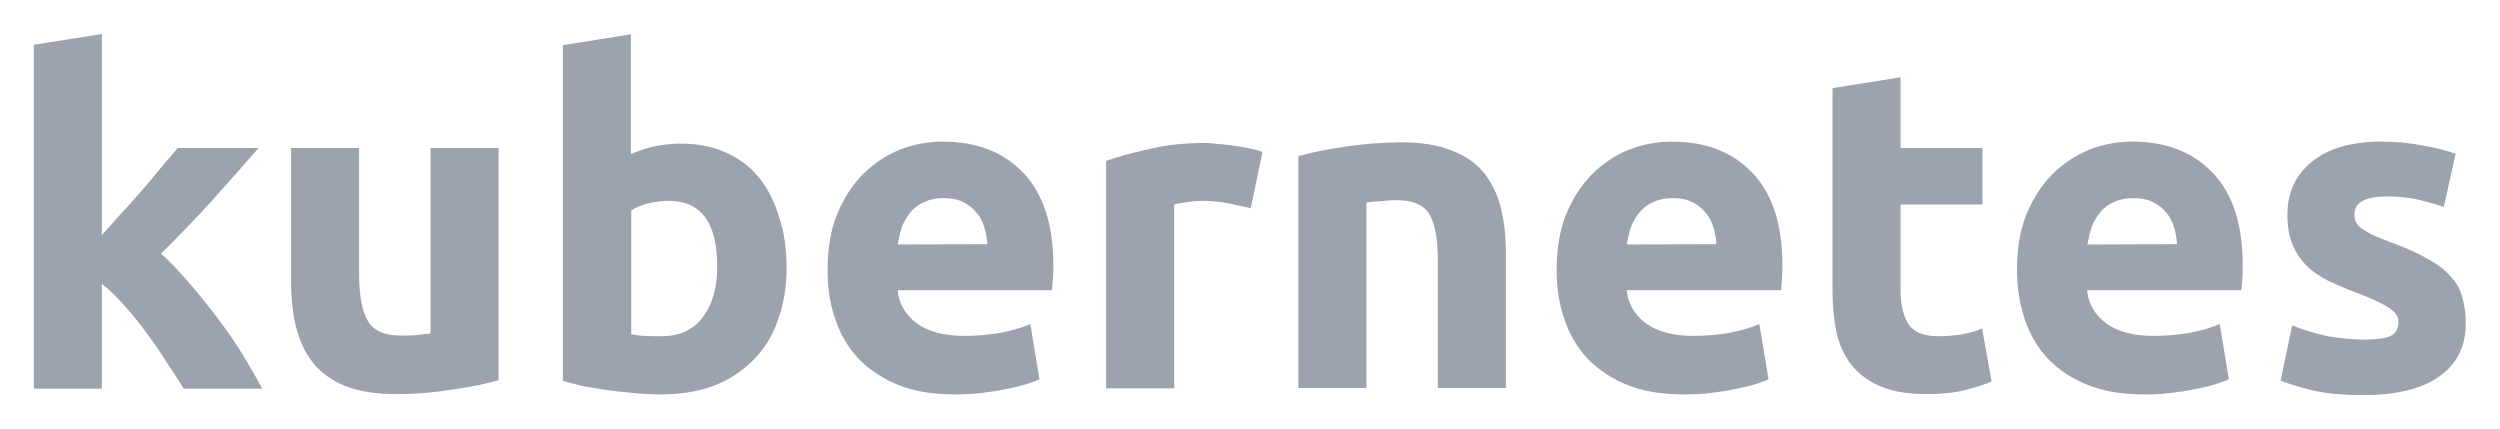 <?xml version="1.0" encoding="utf-8"?>
<!-- Generator: Adobe Illustrator 26.0.3, SVG Export Plug-In . SVG Version: 6.00 Build 0)  -->
<svg version="1.1"
	 id="svg2" inkscape:export-filename="/home/thockin/src/kubernetes/kubernetes.png" inkscape:export-xdpi="250.55" inkscape:export-ydpi="250.55" inkscape:version="0.48.4 r9939" sodipodi:docname="name_white.svg" xmlns:cc="http://creativecommons.org/ns#" xmlns:dc="http://purl.org/dc/elements/1.1/" xmlns:inkscape="http://www.inkscape.org/namespaces/inkscape" xmlns:rdf="http://www.w3.org/1999/02/22-rdf-syntax-ns#" xmlns:sodipodi="http://sodipodi.sourceforge.net/DTD/sodipodi-0.dtd" xmlns:svg="http://www.w3.org/2000/svg"
	 xmlns="http://www.w3.org/2000/svg" xmlns:xlink="http://www.w3.org/1999/xlink" x="0px" y="0px" viewBox="0 0 738.6 126.7"
	 style="enable-background:new 0 0 738.6 126.7;" xml:space="preserve">
<style type="text/css">
	.st0{fill:#9CA3AF;}
</style>
<sodipodi:namedview  bordercolor="#666666" borderopacity="1.0" fit-margin-bottom="10" fit-margin-left="10" fit-margin-right="10" fit-margin-top="10" id="base" inkscape:current-layer="text4373" inkscape:cx="306.01712" inkscape:cy="-127.6824" inkscape:document-units="px" inkscape:pageopacity="0.0" inkscape:pageshadow="2" inkscape:snap-global="false" inkscape:window-height="822" inkscape:window-maximized="0" inkscape:window-width="1519" inkscape:window-x="73" inkscape:window-y="25" inkscape:zoom="0.75130096" pagecolor="#ffffff" showgrid="false">
	</sodipodi:namedview>
<g id="layer1" transform="translate(-6.105,-305.366)" inkscape:groupmode="layer" inkscape:label="Layer 1">
	<g id="text4373">
		<path id="path2985" class="st0" d="M36.2,374.8c2-2.2,4-4.4,6.1-6.8c2.2-2.3,4.2-4.6,6.2-6.9c2-2.3,3.8-4.5,5.5-6.6
			c1.8-2.1,3.3-3.9,4.6-5.4h23.9c-4.8,5.5-9.5,10.8-14,15.8c-4.5,5-9.5,10.1-14.8,15.4c2.7,2.4,5.5,5.4,8.4,8.8
			c2.9,3.3,5.7,6.8,8.4,10.4c2.7,3.6,5.2,7.2,7.4,10.8c2.2,3.6,4.1,6.9,5.7,9.9H60.4c-1.4-2.3-3.1-4.9-5-7.7
			c-1.8-2.9-3.7-5.7-5.8-8.5c-2.1-2.9-4.3-5.6-6.6-8.2c-2.3-2.6-4.5-4.8-6.8-6.6v31H16.1V318.6l20.1-3.2L36.2,374.8"/>
		<path id="path2987" class="st0" d="M153.4,417.7c-3.4,1-7.8,1.9-13.2,2.7c-5.4,0.9-11.1,1.4-17,1.4c-6,0-11.1-0.8-15.1-2.4
			c-4-1.6-7.1-3.9-9.5-6.8c-2.3-3-4-6.5-5-10.5c-1-4-1.5-8.5-1.5-13.4v-39.6h20.1v37.1c0,6.5,0.9,11.2,2.6,14
			c1.7,2.9,4.9,4.3,9.6,4.3c1.4,0,3,0,4.6-0.1c1.6-0.2,3.1-0.4,4.3-0.5v-54.8h20.1L153.4,417.7"/>
		<path id="path2989" class="st0" d="M218,384.1c0-13-4.8-19.4-14.3-19.4c-2.1,0-4.1,0.3-6.2,0.8c-2,0.5-3.6,1.2-4.9,2v36.6
			c1,0.2,2.2,0.4,3.8,0.5c1.5,0.1,3.2,0.1,5,0.1c5.5,0,9.6-1.9,12.4-5.7C216.6,395.3,218,390.3,218,384.1 M238.5,384.6
			c0,5.7-0.9,10.8-2.6,15.4c-1.6,4.6-4,8.5-7.2,11.7c-3.2,3.2-7,5.8-11.6,7.6c-4.6,1.7-9.8,2.6-15.7,2.6c-2.4,0-5-0.1-7.7-0.4
			c-2.6-0.2-5.2-0.5-7.8-0.8c-2.5-0.4-5-0.8-7.3-1.2c-2.3-0.5-4.4-1.1-6.2-1.6v-99.2l20.1-3.2v35.4c2.2-1,4.6-1.8,7-2.3
			c2.4-0.5,5-0.8,7.8-0.8c5,0,9.5,0.9,13.4,2.7c3.9,1.7,7.1,4.2,9.7,7.4c2.6,3.2,4.6,7.2,5.9,11.7C237.8,374,238.5,379,238.5,384.6"
			/>
		<path id="path2991" class="st0" d="M250.6,385.2c0-6.3,0.9-11.8,2.8-16.5c2-4.8,4.5-8.7,7.7-11.9c3.1-3.1,6.7-5.5,10.8-7.2
			c4.1-1.6,8.4-2.4,12.7-2.4c10.1,0,18,3.1,23.9,9.3c5.8,6.1,8.8,15.2,8.8,27.1c0,1.2,0,2.5-0.1,3.9c-0.1,1.4-0.2,2.6-0.3,3.6h-45.6
			c0.4,4.1,2.4,7.4,5.8,9.9c3.4,2.4,8,3.6,13.8,3.6c3.7,0,7.3-0.3,10.8-0.9c3.6-0.7,6.5-1.6,8.8-2.6l2.7,16.3
			c-1.1,0.5-2.5,1.1-4.3,1.6c-1.8,0.5-3.8,1-6.1,1.4c-2.2,0.5-4.5,0.8-7,1.1c-2.5,0.3-5,0.4-7.6,0.4c-6.4,0-12-0.9-16.7-2.8
			c-4.7-1.9-8.6-4.5-11.7-7.7c-3.1-3.3-5.4-7.2-6.9-11.7C251.3,395.2,250.6,390.4,250.6,385.2 M297.8,377.5c-0.1-1.7-0.4-3.4-0.9-5
			c-0.5-1.6-1.2-3.1-2.3-4.3c-1-1.3-2.3-2.3-3.9-3.1c-1.5-0.8-3.5-1.2-5.8-1.2c-2.3,0-4.2,0.4-5.8,1.2c-1.6,0.7-3,1.7-4,3
			c-1.1,1.3-1.9,2.7-2.6,4.5c-0.5,1.6-0.9,3.3-1.2,5L297.8,377.5"/>
		<path id="path2993" class="st0" d="M375.6,366.9c-1.8-0.4-3.9-0.9-6.3-1.4c-2.4-0.5-5-0.8-7.8-0.8c-1.3,0-2.8,0.1-4.6,0.4
			c-1.7,0.2-3,0.4-3.9,0.7v54.3h-20.1v-67.2c3.6-1.3,7.8-2.4,12.7-3.5c4.9-1.2,10.4-1.8,16.5-1.8c1.1,0,2.4,0.1,3.9,0.3
			c1.5,0.1,3.1,0.3,4.6,0.5c1.5,0.2,3.1,0.5,4.6,0.8c1.5,0.3,2.8,0.6,3.9,1.1L375.6,366.9"/>
		<path id="path2995" class="st0" d="M389.7,351.5c3.4-1,7.8-1.9,13.2-2.7c5.4-0.9,11.1-1.3,17-1.4c6,0,11,0.8,15,2.4
			c4,1.5,7.2,3.7,9.6,6.6c2.3,2.9,4,6.3,5,10.3c1,4,1.5,8.4,1.5,13.2v40.1h-20.1v-37.7c0-6.5-0.9-11.1-2.6-13.8
			c-1.7-2.7-4.9-4-9.6-4c-1.4,0-3,0.1-4.6,0.3c-1.6,0.1-3.1,0.2-4.3,0.4v54.8h-20.1V351.5"/>
		<path id="path2997" class="st0" d="M466,385.2c0-6.3,0.9-11.8,2.8-16.5c2-4.8,4.5-8.7,7.7-11.9c3.1-3.1,6.7-5.5,10.8-7.2
			c4.1-1.6,8.4-2.4,12.7-2.4c10.1,0,18,3.1,23.9,9.3c5.8,6.1,8.8,15.2,8.8,27.1c0,1.2,0,2.5-0.1,3.9c-0.1,1.4-0.2,2.6-0.3,3.6h-45.6
			c0.4,4.1,2.4,7.4,5.8,9.9c3.4,2.4,8,3.6,13.8,3.6c3.7,0,7.3-0.3,10.8-0.9c3.6-0.7,6.5-1.6,8.8-2.6l2.7,16.3
			c-1.1,0.5-2.5,1.1-4.3,1.6c-1.8,0.5-3.8,1-6.1,1.4c-2.2,0.5-4.5,0.8-7,1.1c-2.5,0.3-5,0.4-7.6,0.4c-6.4,0-12-0.9-16.7-2.8
			c-4.7-1.9-8.6-4.5-11.7-7.7c-3.1-3.3-5.4-7.2-6.9-11.7C466.7,395.2,466,390.4,466,385.2 M513.2,377.5c-0.1-1.7-0.4-3.4-0.9-5
			c-0.5-1.6-1.2-3.1-2.3-4.3c-1-1.3-2.3-2.3-3.9-3.1c-1.5-0.8-3.5-1.2-5.8-1.2c-2.3,0-4.2,0.4-5.8,1.2c-1.6,0.7-3,1.7-4,3
			c-1.1,1.3-1.9,2.7-2.6,4.5c-0.5,1.6-0.9,3.3-1.2,5L513.2,377.5"/>
		<path id="path2999" class="st0" d="M547.5,331.4l20.1-3.2v20.9h24.2v16.7h-24.2v25c0,4.2,0.7,7.6,2.2,10.1c1.5,2.5,4.5,3.8,9,3.8
			c2.2,0,4.4-0.2,6.6-0.5c2.3-0.4,4.5-1,6.3-1.8l2.8,15.7c-2.4,1-5.1,1.8-8.1,2.6c-3,0.7-6.6,1.1-10.9,1.1c-5.5,0-10-0.7-13.6-2.2
			c-3.6-1.5-6.5-3.6-8.6-6.2c-2.2-2.7-3.7-5.9-4.6-9.7c-0.8-3.8-1.2-8-1.2-12.6L547.5,331.4"/>
		<path id="path3001" class="st0" d="M602,385.2c0-6.3,0.9-11.8,2.8-16.5c2-4.8,4.5-8.7,7.7-11.9c3.1-3.1,6.8-5.5,10.8-7.2
			c4.1-1.6,8.4-2.4,12.7-2.4c10.1,0,18,3.1,23.9,9.3c5.8,6.1,8.8,15.2,8.8,27.1c0,1.2,0,2.5-0.1,3.9c-0.1,1.4-0.2,2.6-0.3,3.6h-45.6
			c0.4,4.1,2.4,7.4,5.8,9.9c3.4,2.4,8,3.6,13.8,3.6c3.7,0,7.3-0.3,10.8-0.9c3.6-0.7,6.5-1.6,8.8-2.6l2.7,16.3
			c-1.1,0.5-2.5,1.1-4.3,1.6c-1.8,0.5-3.8,1-6.1,1.4c-2.2,0.5-4.5,0.8-7,1.1c-2.5,0.3-5,0.4-7.6,0.4c-6.4,0-12-0.9-16.7-2.8
			c-4.7-1.9-8.6-4.5-11.7-7.7c-3.1-3.3-5.4-7.2-6.9-11.7C602.8,395.2,602,390.4,602,385.2 M649.3,377.5c-0.1-1.7-0.4-3.4-0.9-5
			c-0.5-1.6-1.2-3.1-2.3-4.3c-1-1.3-2.3-2.3-3.9-3.1c-1.5-0.8-3.5-1.2-5.8-1.2c-2.3,0-4.2,0.4-5.8,1.2c-1.6,0.7-3,1.7-4,3
			c-1.1,1.3-1.9,2.7-2.6,4.5c-0.5,1.6-0.9,3.3-1.2,5L649.3,377.5"/>
		<path id="path3003" class="st0" d="M704.6,405.7c3.7,0,6.3-0.4,7.8-1.1c1.5-0.7,2.3-2.1,2.3-4.2c0-1.6-1-3-3-4.2
			c-2-1.3-5-2.7-9-4.2c-3.2-1.2-6-2.4-8.6-3.6c-2.5-1.3-4.7-2.7-6.5-4.5c-1.8-1.8-3.2-3.9-4.2-6.3c-1-2.4-1.5-5.4-1.5-8.8
			c0-6.7,2.5-11.9,7.4-15.8c4.9-3.9,11.7-5.8,20.4-5.8c4.3,0,8.5,0.4,12.4,1.2c4,0.7,7.1,1.5,9.5,2.4l-3.5,15.7
			c-2.3-0.8-4.9-1.5-7.7-2.2c-2.7-0.6-5.8-0.9-9.2-0.9c-6.3,0-9.5,1.8-9.5,5.3c0,0.8,0.1,1.5,0.4,2.2c0.3,0.6,0.8,1.3,1.6,1.9
			c0.8,0.5,1.9,1.2,3.2,1.9c1.4,0.6,3.2,1.4,5.4,2.2c4.4,1.6,8.1,3.2,10.9,4.9c2.9,1.5,5.1,3.2,6.8,5.1c1.7,1.8,2.9,3.8,3.5,6.1
			c0.7,2.3,1.1,4.9,1.1,7.8c0,7-2.7,12.3-8,15.9c-5.2,3.6-12.6,5.4-22.3,5.4c-6.3,0-11.6-0.5-15.8-1.6c-4.1-1.1-7-2-8.6-2.7
			l3.4-16.3c3.4,1.4,6.9,2.4,10.5,3.2C697.6,405.3,701.1,405.7,704.6,405.7"/>
	</g>
</g>
</svg>
